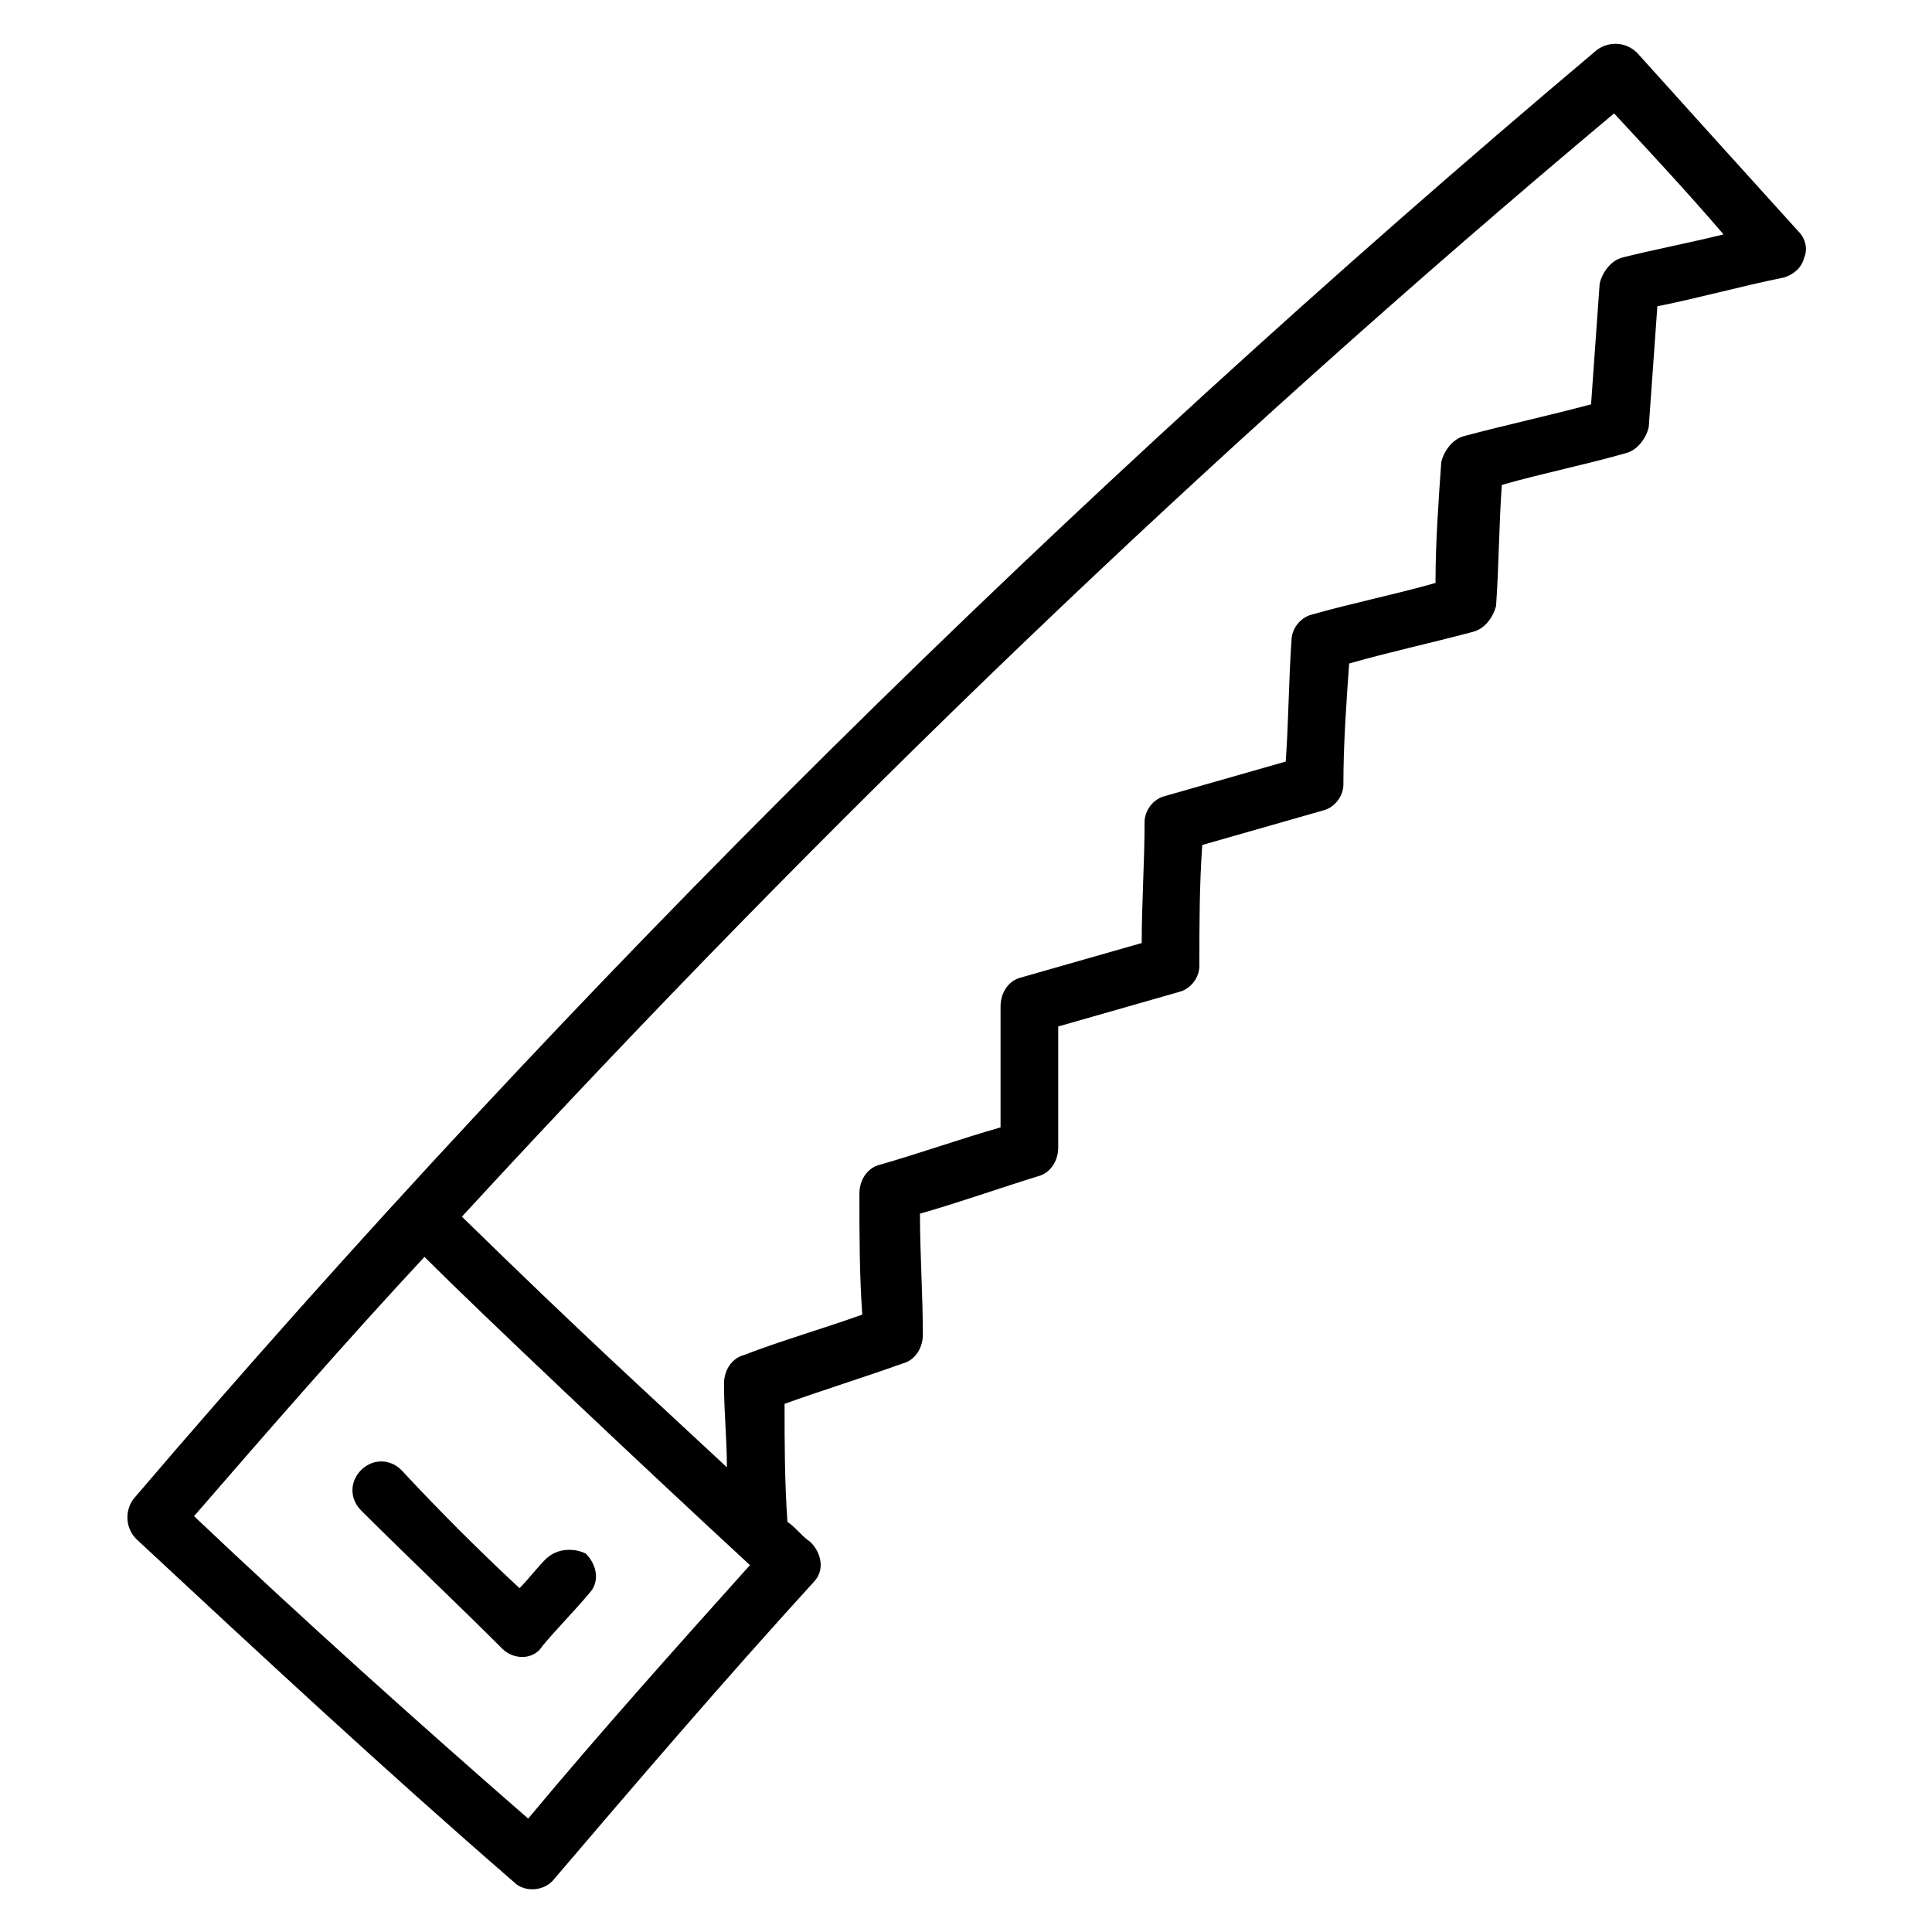 <?xml version="1.0" encoding="UTF-8"?>
<!-- Uploaded to: SVG Find, www.svgrepo.com, Generator: SVG Find Mixer Tools -->
<svg fill="#000000" width="800px" height="800px" version="1.1" viewBox="144 144 512 512" xmlns="http://www.w3.org/2000/svg">
 <g>
  <path d="m620.61 205.34c-14.504-16.031-29.008-32.062-42.746-47.328-3.055-3.055-7.633-3.055-10.688-0.762-140.46 118.32-271.75 248.09-387.78 383.96-2.289 3.055-2.289 7.633 0.762 10.688 32.824 30.535 65.648 61.066 100 90.84 3.055 3.055 8.398 2.289 10.688-0.762 22.137-25.953 45.039-52.672 68.703-78.625 3.055-3.055 2.289-7.633-0.762-10.688-2.289-1.527-3.816-3.816-6.106-5.344-0.762-10.688-0.762-21.375-0.762-31.297 10.688-3.816 20.609-6.871 31.297-10.688 3.055-0.762 5.344-3.816 5.344-7.633 0-10.688-0.762-21.375-0.762-32.062 10.688-3.055 21.375-6.871 31.297-9.922 3.055-0.762 5.344-3.816 5.344-7.633v-32.062c10.688-3.055 21.375-6.106 32.062-9.16 3.055-0.762 5.344-3.816 5.344-6.871 0-10.688 0-21.375 0.762-32.062 10.688-3.055 21.375-6.106 32.062-9.16 3.055-0.762 5.344-3.816 5.344-6.871 0-10.688 0.762-21.375 1.527-32.062 10.688-3.055 21.375-5.344 32.824-8.398 3.055-0.762 5.344-3.816 6.106-6.871 0.762-10.688 0.762-21.375 1.527-32.062 10.688-3.055 22.137-5.344 32.824-8.398 3.055-0.762 5.344-3.816 6.106-6.871 0.762-10.688 1.527-21.375 2.289-32.062 11.449-2.289 22.137-5.344 33.586-7.633 2.289-0.762 4.582-2.289 5.344-5.344 0.754-1.516 0.754-4.566-1.535-6.859zm-336.64 420.61c-29.77-25.953-59.543-52.672-88.547-80.152 19.848-22.902 40.457-46.562 61.066-68.703 14.504 14.504 56.488 54.199 86.258 81.68-19.848 22.137-39.691 44.277-58.777 67.176zm290.07-413.73c-3.055 0.762-5.344 3.816-6.106 6.871-0.762 10.688-1.527 21.375-2.289 32.062-11.449 3.055-22.137 5.344-33.586 8.398-3.055 0.762-5.344 3.816-6.106 6.871-0.762 10.688-1.527 21.375-1.527 32.062-10.688 3.055-22.137 5.344-32.824 8.398-3.055 0.762-5.344 3.816-5.344 6.871-0.762 10.688-0.762 21.375-1.527 32.062-10.688 3.055-21.375 6.106-32.062 9.16-3.055 0.762-5.344 3.816-5.344 6.871 0 10.688-0.762 21.375-0.762 32.062-10.688 3.055-21.375 6.106-32.062 9.16-3.055 0.762-5.344 3.816-5.344 7.633v32.062c-10.688 3.055-21.375 6.871-32.062 9.922-3.055 0.762-5.344 3.816-5.344 7.633 0 10.688 0 21.375 0.762 32.062-10.688 3.816-21.375 6.871-31.297 10.688-3.055 0.762-5.344 3.816-5.344 7.633 0 7.633 0.762 14.504 0.762 22.137-22.137-20.609-37.402-34.352-70.227-66.41 97.711-106.12 196.95-201.54 305.34-292.38 9.922 10.688 19.848 21.375 29.008 32.062-9.16 2.289-17.555 3.816-26.715 6.106z"/>
  <path d="m288.55 557.25c-2.289 2.289-4.582 5.344-6.871 7.633-10.688-9.922-21.375-20.609-31.297-31.297-3.055-3.055-7.633-3.055-10.688 0-3.055 3.055-3.055 7.633 0 10.688 12.215 12.215 25.191 24.426 37.402 36.641 3.055 3.055 8.398 3.055 10.688-0.762 3.816-4.582 8.398-9.16 12.215-13.742 3.055-3.055 2.289-7.633-0.762-10.688-3.055-1.527-7.637-1.527-10.688 1.527z"/>
 </g>
</svg>